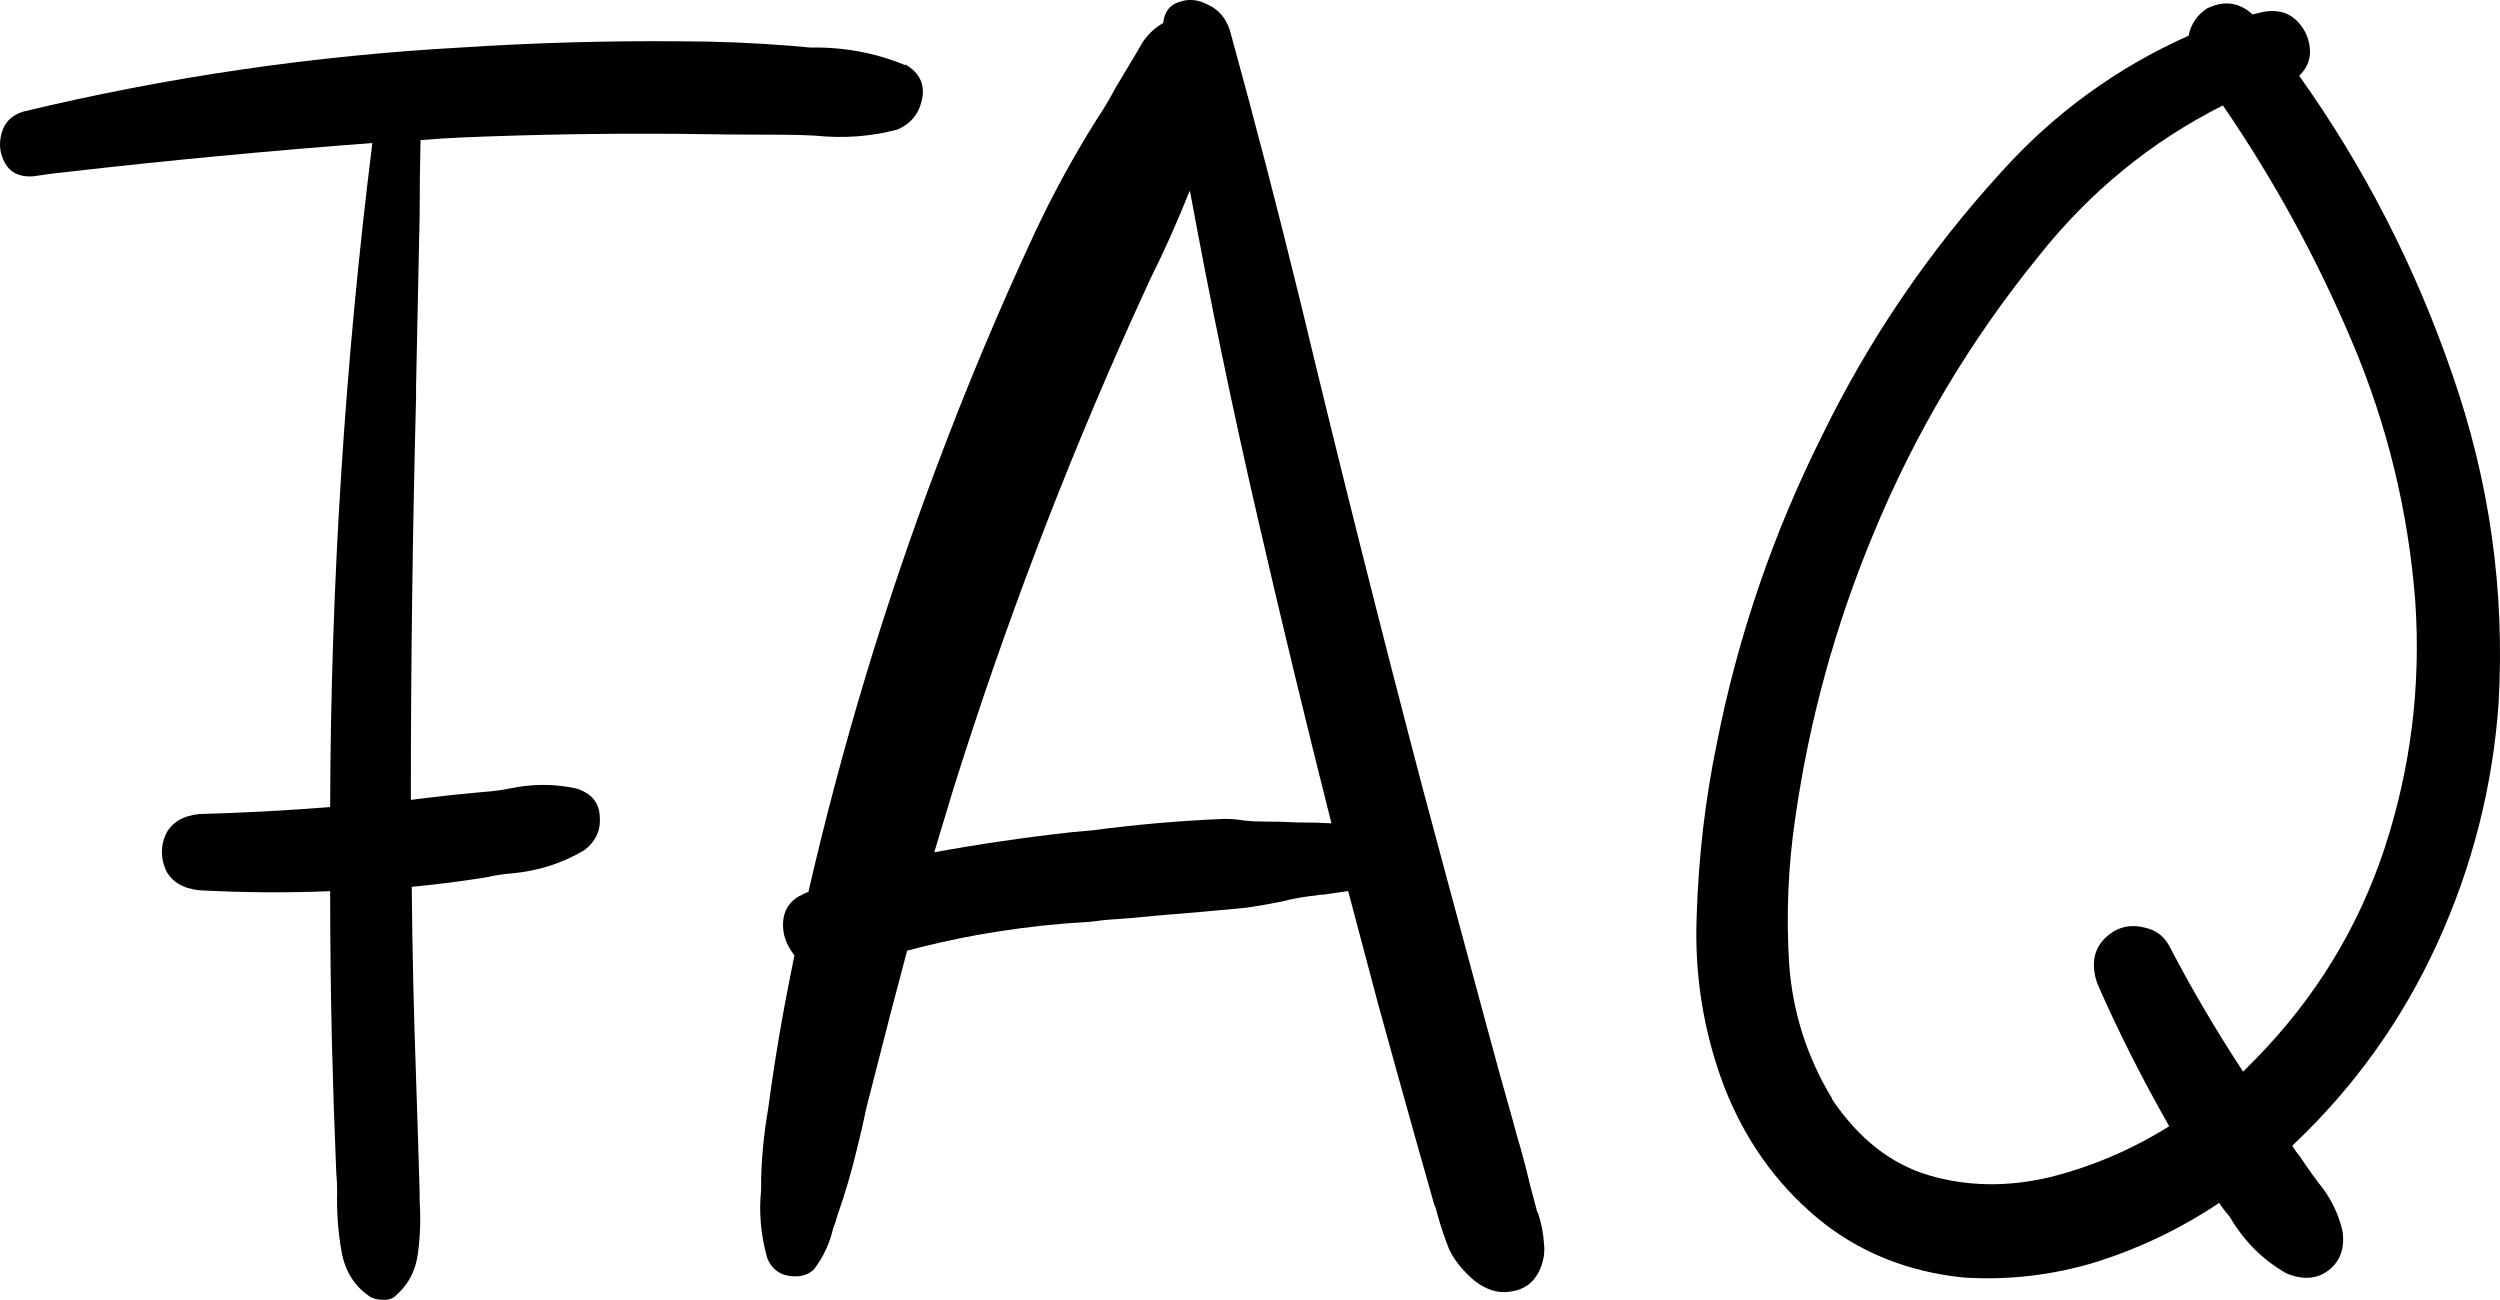 <?xml version="1.0" encoding="UTF-8" standalone="no"?>
<svg xmlns:dc="http://purl.org/dc/elements/1.1/" xmlns:cc="http://creativecommons.org/ns#" xmlns:rdf="http://www.w3.org/1999/02/22-rdf-syntax-ns#" xmlns:svg="http://www.w3.org/2000/svg" xmlns="http://www.w3.org/2000/svg" xmlns:sodipodi="http://sodipodi.sourceforge.net/DTD/sodipodi-0.dtd" xmlns:inkscape="http://www.inkscape.org/namespaces/inkscape" width="19.612mm" height="10.195mm" viewBox="0 0 19.612 10.195" version="1.1" id="svg8" sodipodi:docname="FAQ.svg" inkscape:version="0.92.4 (5da689c313, 2019-01-14)">
  <defs id="defs2">
    <clipPath id="clip0">
      <rect id="rect10" height="405" width="412" y="128" x="218"/>
    </clipPath>
  </defs>
  <sodipodi:namedview id="base" pagecolor="#ffffff" bordercolor="#666666" borderopacity="1.0" inkscape:pageopacity="0.0" inkscape:pageshadow="2" inkscape:zoom="1.979899" inkscape:cx="126.91868" inkscape:cy="-98.253992" inkscape:document-units="mm" inkscape:current-layer="layer1" showgrid="false" fit-margin-top="0" fit-margin-left="0" fit-margin-right="0" fit-margin-bottom="0" inkscape:showpageshadow="false" showborder="false" inkscape:window-width="1920" inkscape:window-height="1116" inkscape:window-x="1912" inkscape:window-y="-8" inkscape:window-maximized="1"/>
  <g inkscape:label="Ebene 1" inkscape:groupmode="layer" id="layer1" transform="translate(63.063,-112.642)">
    <g aria-label="FAQ" style="font-style:normal;font-variant:normal;font-weight:normal;font-stretch:normal;font-size:14.111px;line-height:1.25;font-family:hulko;-inkscape-font-specification:'hulko, Normal';font-variant-ligatures:normal;font-variant-caps:normal;font-variant-numeric:normal;font-feature-settings:normal;text-align:start;letter-spacing:0px;word-spacing:0px;writing-mode:lr-tb;direction:ltr;text-anchor:start;fill:#000000;fill-opacity:1;stroke:none;stroke-width:0.265" id="text327">
      <path d="m -55.96,113.148 v 0 q 0.165,0.097 0.131,0.269 -0.034,0.172 -0.193,0.241 -0.31,0.083 -0.648,0.048 -0.124,-0.007 -0.248,-0.007 -0.407,0 -0.82,-0.007 -0.847,-0.007 -1.695,0.028 -0.165,0.007 -0.331,0.021 -0.007,0.289 -0.007,0.586 -0.014,0.668 -0.028,1.344 0,0.041 0,0.083 -0.041,1.578 -0.041,3.163 0.055,-0.007 0.11,-0.014 0.227,-0.028 0.455,-0.048 0.11,-0.007 0.214,-0.028 0.262,-0.055 0.517,0 0.179,0.055 0.186,0.22 0.014,0.158 -0.117,0.262 -0.262,0.158 -0.586,0.186 -0.09,0.007 -0.179,0.028 -0.296,0.048 -0.593,0.076 0.007,0.751 0.034,1.502 0.007,0.22 0.014,0.434 0.007,0.234 0.014,0.462 0,0.035 0,0.069 0.014,0.207 -0.014,0.413 -0.028,0.207 -0.186,0.338 -0.041,0.028 -0.096,0.021 -0.048,0 -0.09,-0.021 -0.186,-0.124 -0.227,-0.358 -0.041,-0.234 -0.034,-0.469 0,-0.076 -0.007,-0.145 -0.021,-0.503 -0.034,-1.013 -0.014,-0.599 -0.014,-1.199 -0.51,0.021 -1.027,-0.007 -0.193,-0.021 -0.262,-0.158 -0.062,-0.145 0,-0.282 0.069,-0.138 0.262,-0.158 0.517,-0.014 1.027,-0.055 0.007,-2.611 0.331,-5.209 -1.199,0.09 -2.398,0.227 -0.138,0.014 -0.269,0.035 -0.152,0.007 -0.214,-0.103 -0.062,-0.11 -0.028,-0.234 0.034,-0.131 0.172,-0.172 1.695,-0.407 3.445,-0.503 0.847,-0.055 1.695,-0.048 0.441,0 0.875,0.035 0.083,0.007 0.158,0.014 0.393,-0.007 0.744,0.138 z" style="stroke-width:0.265" id="path467"/>
      <path d="m -50.999,122.153 v 0 q 0.041,0.124 0.048,0.241 0.014,0.117 -0.041,0.227 -0.069,0.131 -0.214,0.152 -0.145,0.028 -0.289,-0.083 -0.138,-0.117 -0.2,-0.248 -0.055,-0.138 -0.096,-0.289 -0.007,-0.035 -0.021,-0.062 -0.076,-0.269 -0.152,-0.537 -0.145,-0.517 -0.289,-1.04 -0.117,-0.441 -0.234,-0.882 -0.096,0.014 -0.193,0.028 -0.034,0 -0.062,0.007 -0.138,0.014 -0.269,0.048 -0.138,0.028 -0.276,0.048 -0.351,0.034 -0.703,0.062 -0.2,0.021 -0.407,0.034 -0.055,0.007 -0.11,0.014 -0.744,0.041 -1.44,0.227 -0.069,0.262 -0.138,0.524 -0.014,0.055 -0.028,0.11 -0.076,0.296 -0.152,0.593 -0.034,0.165 -0.076,0.331 -0.062,0.262 -0.152,0.517 -0.014,0.055 -0.034,0.103 -0.041,0.179 -0.152,0.324 -0.076,0.069 -0.2,0.048 -0.117,-0.021 -0.165,-0.138 -0.076,-0.269 -0.048,-0.537 0,-0.041 0,-0.083 0.007,-0.276 0.055,-0.551 0.076,-0.572 0.193,-1.137 0,-0.014 0.007,-0.034 0,-0.014 0.007,-0.035 0,0 -0.007,0 0,-0.007 0,-0.007 -0.09,-0.117 -0.083,-0.248 0.007,-0.138 0.124,-0.207 0.021,-0.007 0.041,-0.021 0.021,-0.007 0.034,-0.014 0.393,-1.709 1.006,-3.335 0.351,-0.937 0.772,-1.84 0.214,-0.455 0.482,-0.882 0.083,-0.124 0.152,-0.255 0.055,-0.09 0.103,-0.172 0.055,-0.09 0.11,-0.186 0.069,-0.097 0.158,-0.145 0.014,-0.131 0.124,-0.165 0.11,-0.041 0.227,0.021 0.124,0.055 0.172,0.2 0.296,1.075 0.558,2.15 0.455,1.895 0.951,3.783 0.234,0.875 0.469,1.743 0.021,0.076 0.041,0.152 0.096,0.358 0.2,0.723 0.028,0.11 0.062,0.22 0.041,0.145 0.076,0.296 0.028,0.103 0.055,0.207 z m -1.853,-3.059 v 0 q 0.117,0 0.234,0.007 -0.303,-1.199 -0.579,-2.398 -0.296,-1.282 -0.531,-2.563 -0.007,0.007 -0.007,0.014 -0.007,0.007 -0.007,0.014 -0.138,0.345 -0.303,0.675 -0.069,0.152 -0.138,0.303 -0.806,1.791 -1.399,3.679 -0.076,0.255 -0.152,0.503 0.531,-0.097 1.082,-0.158 0.076,-0.007 0.158,-0.014 0.517,-0.069 1.04,-0.09 0.076,0 0.158,0.014 0.069,0.007 0.145,0.007 0.131,0 0.269,0.007 0.014,0 0.028,0 z" style="stroke-width:0.265" id="path469"/>
      <path d="m -43.462,118.157 v 0 q -0.069,0.985 -0.482,1.888 -0.413,0.903 -1.137,1.585 0.021,0.035 0.048,0.069 0,0 0.007,0.007 0.09,0.138 0.193,0.269 0.103,0.145 0.145,0.317 0.034,0.207 -0.11,0.317 -0.138,0.103 -0.331,0.021 -0.276,-0.158 -0.441,-0.441 -0.041,-0.048 -0.076,-0.097 0,-0.007 0,-0.007 -0.007,0 -0.007,-0.007 -0.441,0.296 -0.958,0.462 -0.517,0.158 -1.047,0.124 -0.675,-0.069 -1.158,-0.475 -0.482,-0.407 -0.723,-1.027 -0.241,-0.641 -0.214,-1.33 0.021,-0.696 0.158,-1.357 0.248,-1.261 0.827,-2.418 0.551,-1.13 1.406,-2.067 0.62,-0.689 1.468,-1.068 0.028,-0.138 0.145,-0.214 0.2,-0.097 0.358,0.048 0.014,-0.007 0.028,-0.007 0.028,-0.007 0.055,-0.014 0.158,-0.028 0.255,0.062 0.096,0.09 0.11,0.22 0.014,0.124 -0.083,0.22 0.765,1.075 1.199,2.336 0.441,1.261 0.365,2.584 z m -5.23,3.107 v 0 q 0.317,0.469 0.765,0.599 0.448,0.131 0.944,0.014 0.496,-0.124 0.937,-0.4 -0.31,-0.544 -0.551,-1.089 -0.055,-0.124 -0.034,-0.241 0.028,-0.124 0.152,-0.2 0.11,-0.062 0.241,-0.028 0.131,0.028 0.193,0.145 0.262,0.503 0.579,0.985 0.048,-0.048 0.096,-0.097 0.703,-0.717 1.013,-1.654 0.31,-0.944 0.241,-1.943 -0.083,-1.061 -0.496,-2.033 -0.413,-0.978 -1.013,-1.853 -0.847,0.427 -1.447,1.185 -0.806,0.992 -1.295,2.177 -0.448,1.075 -0.613,2.232 -0.083,0.558 -0.048,1.137 0.041,0.572 0.338,1.061 z" style="stroke-width:0.265" id="path471"/>
    </g>
  </g>
</svg>
